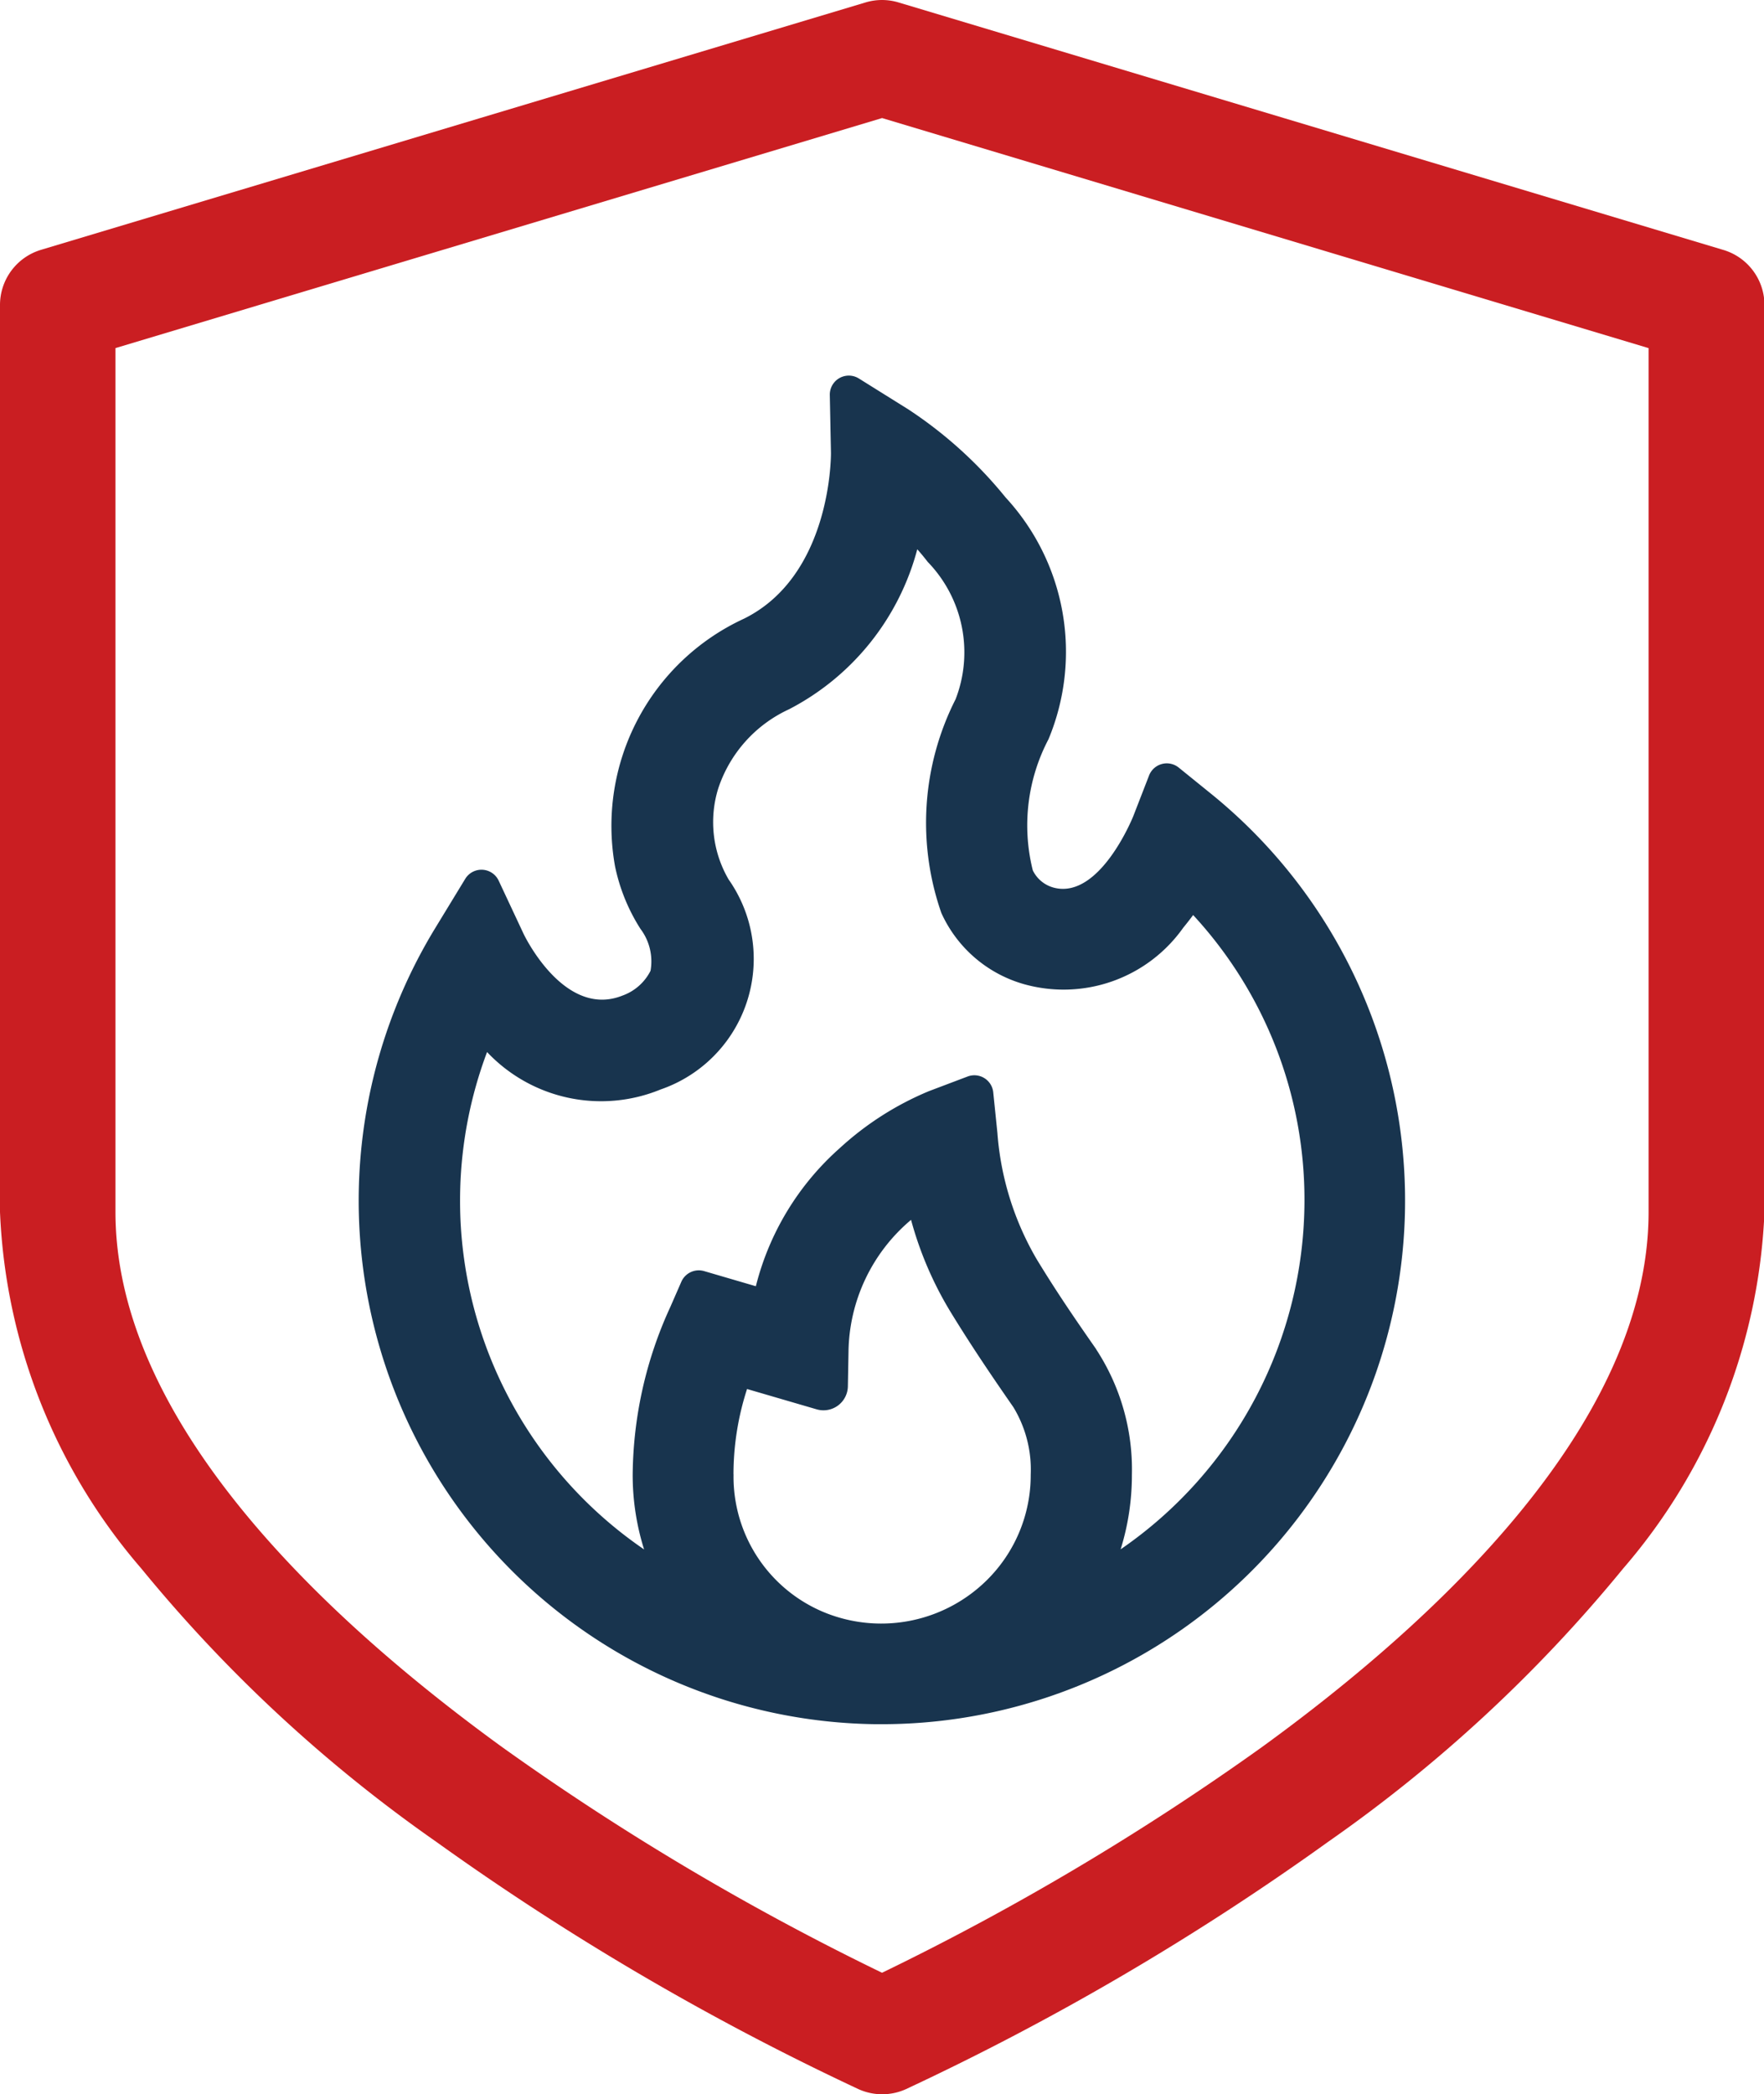 <svg xmlns="http://www.w3.org/2000/svg" width="33.7" height="40" viewBox="0 0 33.7 40">
  <g id="Groupe_226" data-name="Groupe 226" transform="translate(-548.628 -309.764)">
    <g id="Groupe_225" data-name="Groupe 225" transform="translate(548.628 309.764)">
      <path id="Tracé_414" data-name="Tracé 414" d="M581.543,314.535l-15.748-4.724a1.091,1.091,0,0,0-.633,0l-15.748,4.724a1.1,1.1,0,0,0-.786,1.056v17.322a11.115,11.115,0,0,0,2.7,6.81,27.934,27.934,0,0,0,5.634,5.219,50.708,50.708,0,0,0,8.07,4.726,1.1,1.1,0,0,0,.9,0,50.264,50.264,0,0,0,8.07-4.726,27.92,27.92,0,0,0,5.635-5.219,11.115,11.115,0,0,0,2.7-6.81V315.591A1.1,1.1,0,0,0,581.543,314.535Zm-1.42,18.378c0,4.018-4.018,7.776-7.388,10.221a49.826,49.826,0,0,1-7.224,4.294l-.032.015-.032-.015a49.838,49.838,0,0,1-7.225-4.294c-3.37-2.445-7.388-6.2-7.388-10.221v-16.5l.052-.016,14.593-4.378.021.006,14.623,4.388Z" transform="translate(-548.628 -309.764)" fill="#ca1e22"/>
    </g>
    <path id="Tracé_415" data-name="Tracé 415" d="M576.615,330l-.646-.523a.363.363,0,0,0-.567.151l-.3.773c-.026.066-.646,1.572-1.5,1.374a.622.622,0,0,1-.421-.335,3.535,3.535,0,0,1,.3-2.505,4.345,4.345,0,0,0-.82-4.618,8.15,8.15,0,0,0-1.86-1.683l-.943-.589a.363.363,0,0,0-.555.315l.022,1.109c0,.1-.009,2.345-1.66,3.163a4.358,4.358,0,0,0-2.466,4.726,3.553,3.553,0,0,0,.487,1.2,1.031,1.031,0,0,1,.192.8.963.963,0,0,1-.532.472c-1.1.443-1.861-1.11-1.892-1.175l-.477-1.018a.363.363,0,0,0-.639-.035l-.585.96a10,10,0,0,0,8.427,15.186l.122,0A10,10,0,0,0,576.615,330Zm-2.222,10.587c-.41-.587-.761-1.1-1.139-1.722a5.594,5.594,0,0,1-.749-2.407l-.08-.781a.363.363,0,0,0-.489-.3l-.735.278a5.807,5.807,0,0,0-1.711,1.093,5.221,5.221,0,0,0-1.6,2.635l-.988-.289a.364.364,0,0,0-.434.2l-.212.485a7.8,7.8,0,0,0-.719,3.208,4.726,4.726,0,0,0,.218,1.423,8.068,8.068,0,0,1-3-9.5,2.994,2.994,0,0,0,3.315.715,2.638,2.638,0,0,0,1.3-4.011,2.174,2.174,0,0,1-.2-1.734,2.544,2.544,0,0,1,1.354-1.517,4.835,4.835,0,0,0,2.45-3.056q.107.121.2.242a2.481,2.481,0,0,1,.532,2.622,5.221,5.221,0,0,0-.272,4.083,2.473,2.473,0,0,0,1.57,1.357,2.8,2.8,0,0,0,3.052-1.077c.066-.08.129-.161.188-.241a8.009,8.009,0,0,1,2.127,5.46,8.094,8.094,0,0,1-3.512,6.655,4.753,4.753,0,0,0,.215-1.422A4.189,4.189,0,0,0,574.393,340.59Zm-6.93,2.384a5.274,5.274,0,0,1,.259-1.625l1.326.387a.466.466,0,0,0,.6-.438l.012-.654a3.347,3.347,0,0,1,1.195-2.526,6.8,6.8,0,0,0,.755,1.759c.424.693.829,1.284,1.2,1.819a2.3,2.3,0,0,1,.331,1.291,2.818,2.818,0,0,1-.832,2.007,2.871,2.871,0,0,1-3.03.653,2.8,2.8,0,0,1-1.815-2.66Z" transform="translate(-4.822 -5.052)" fill="#18344e"/>
  </g>
</svg>
